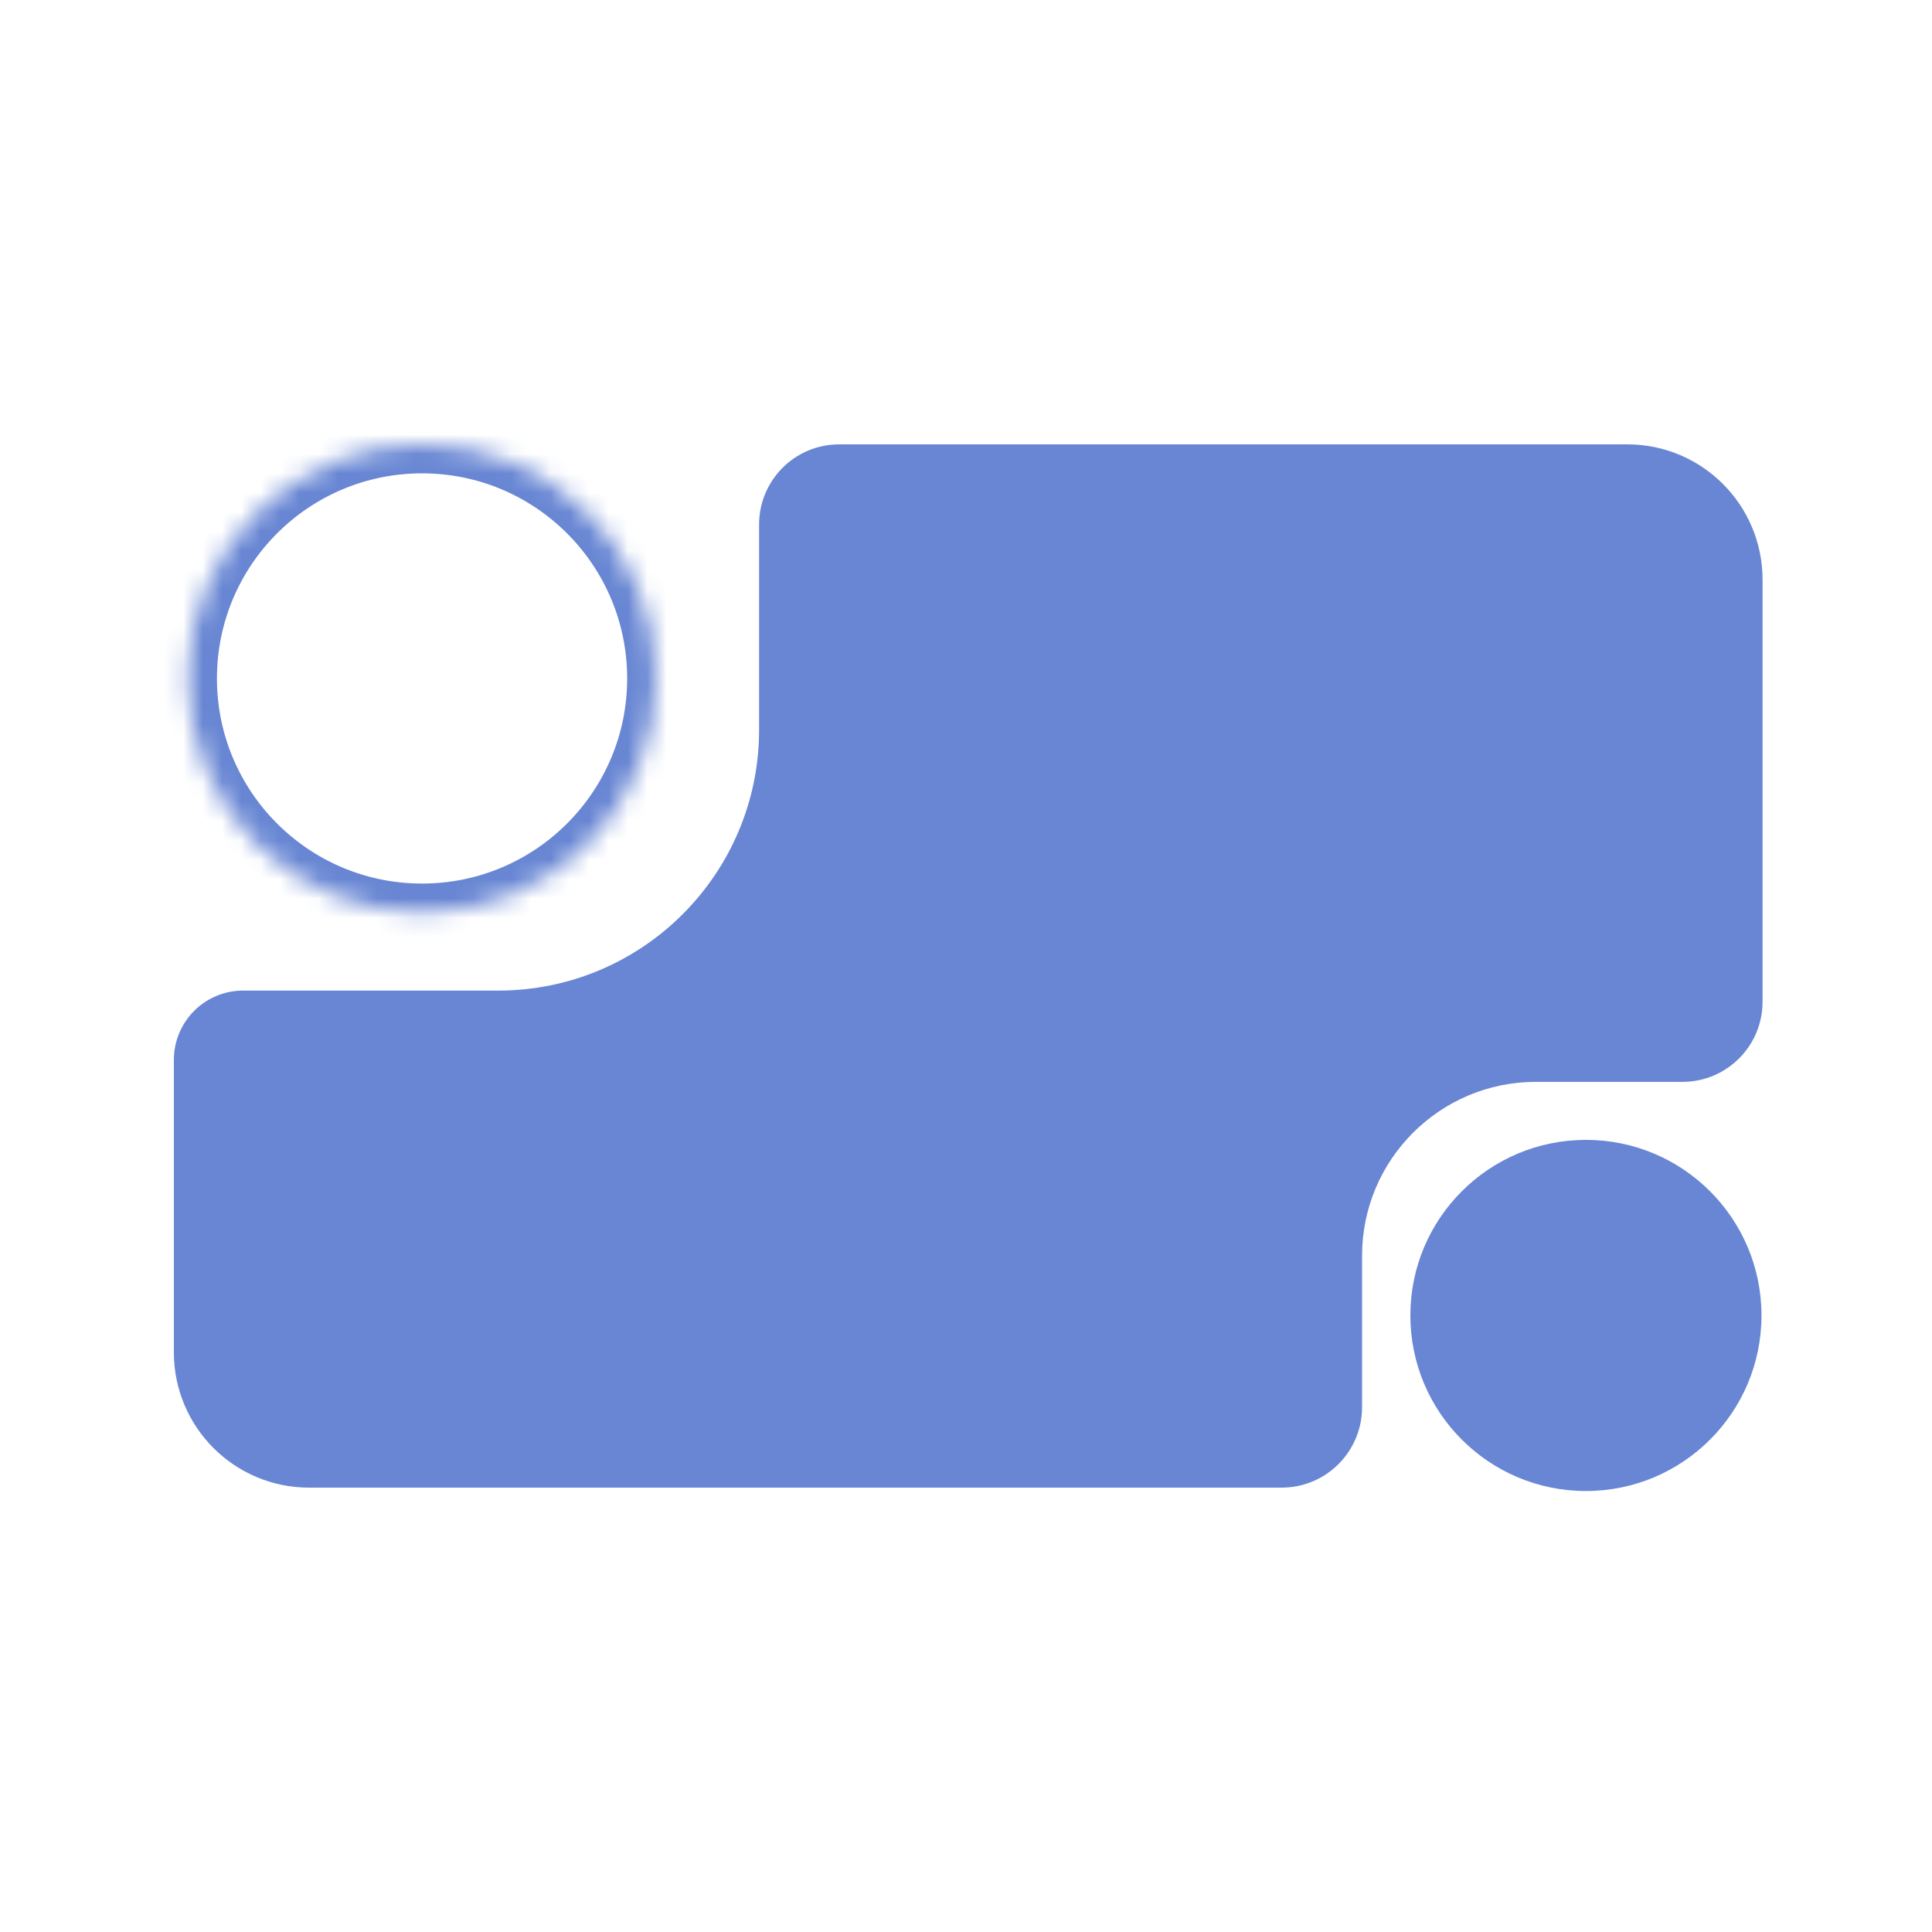 <?xml version="1.0" encoding="UTF-8"?> <svg xmlns="http://www.w3.org/2000/svg" width="100" height="100" viewBox="0 0 100 100" fill="none"><path d="M39.291 27.145C39.291 24.856 41.146 23 43.435 23H84.229C88.095 23 91.229 26.134 91.229 30V51.852C91.229 54.141 89.374 55.997 87.084 55.997H79.5C74.529 55.997 70.5 60.026 70.5 64.997V66.387V72.837C70.5 75.136 68.636 77 66.337 77H16C12.134 77 9 73.866 9 70V54.858V54.858C9 52.877 10.605 51.272 12.586 51.272H25.791C33.246 51.272 39.291 45.228 39.291 37.772V33.455V27.145Z" fill="#6886D3"></path><path d="M91.174 68.088C91.174 73.106 87.106 77.175 82.087 77.175C77.069 77.175 73 73.106 73 68.088C73 63.069 77.069 59 82.087 59C87.106 59 91.174 63.069 91.174 68.088Z" fill="#6886D3"></path><mask id="path-3-inside-1_299_1732" fill="white"><path d="M33.962 35.117C33.962 41.808 28.538 47.233 21.846 47.233C15.154 47.233 9.729 41.808 9.729 35.117C9.729 28.425 15.154 23 21.846 23C28.538 23 33.962 28.425 33.962 35.117Z"></path></mask><path d="M32.462 35.117C32.462 40.98 27.709 45.733 21.846 45.733V48.733C29.366 48.733 35.462 42.637 35.462 35.117H32.462ZM21.846 45.733C15.983 45.733 11.229 40.98 11.229 35.117H8.229C8.229 42.637 14.326 48.733 21.846 48.733V45.733ZM11.229 35.117C11.229 29.253 15.983 24.5 21.846 24.5V21.5C14.326 21.5 8.229 27.596 8.229 35.117H11.229ZM21.846 24.5C27.709 24.5 32.462 29.253 32.462 35.117H35.462C35.462 27.596 29.366 21.5 21.846 21.5V24.5Z" fill="#6886D3" mask="url(#path-3-inside-1_299_1732)"></path></svg> 